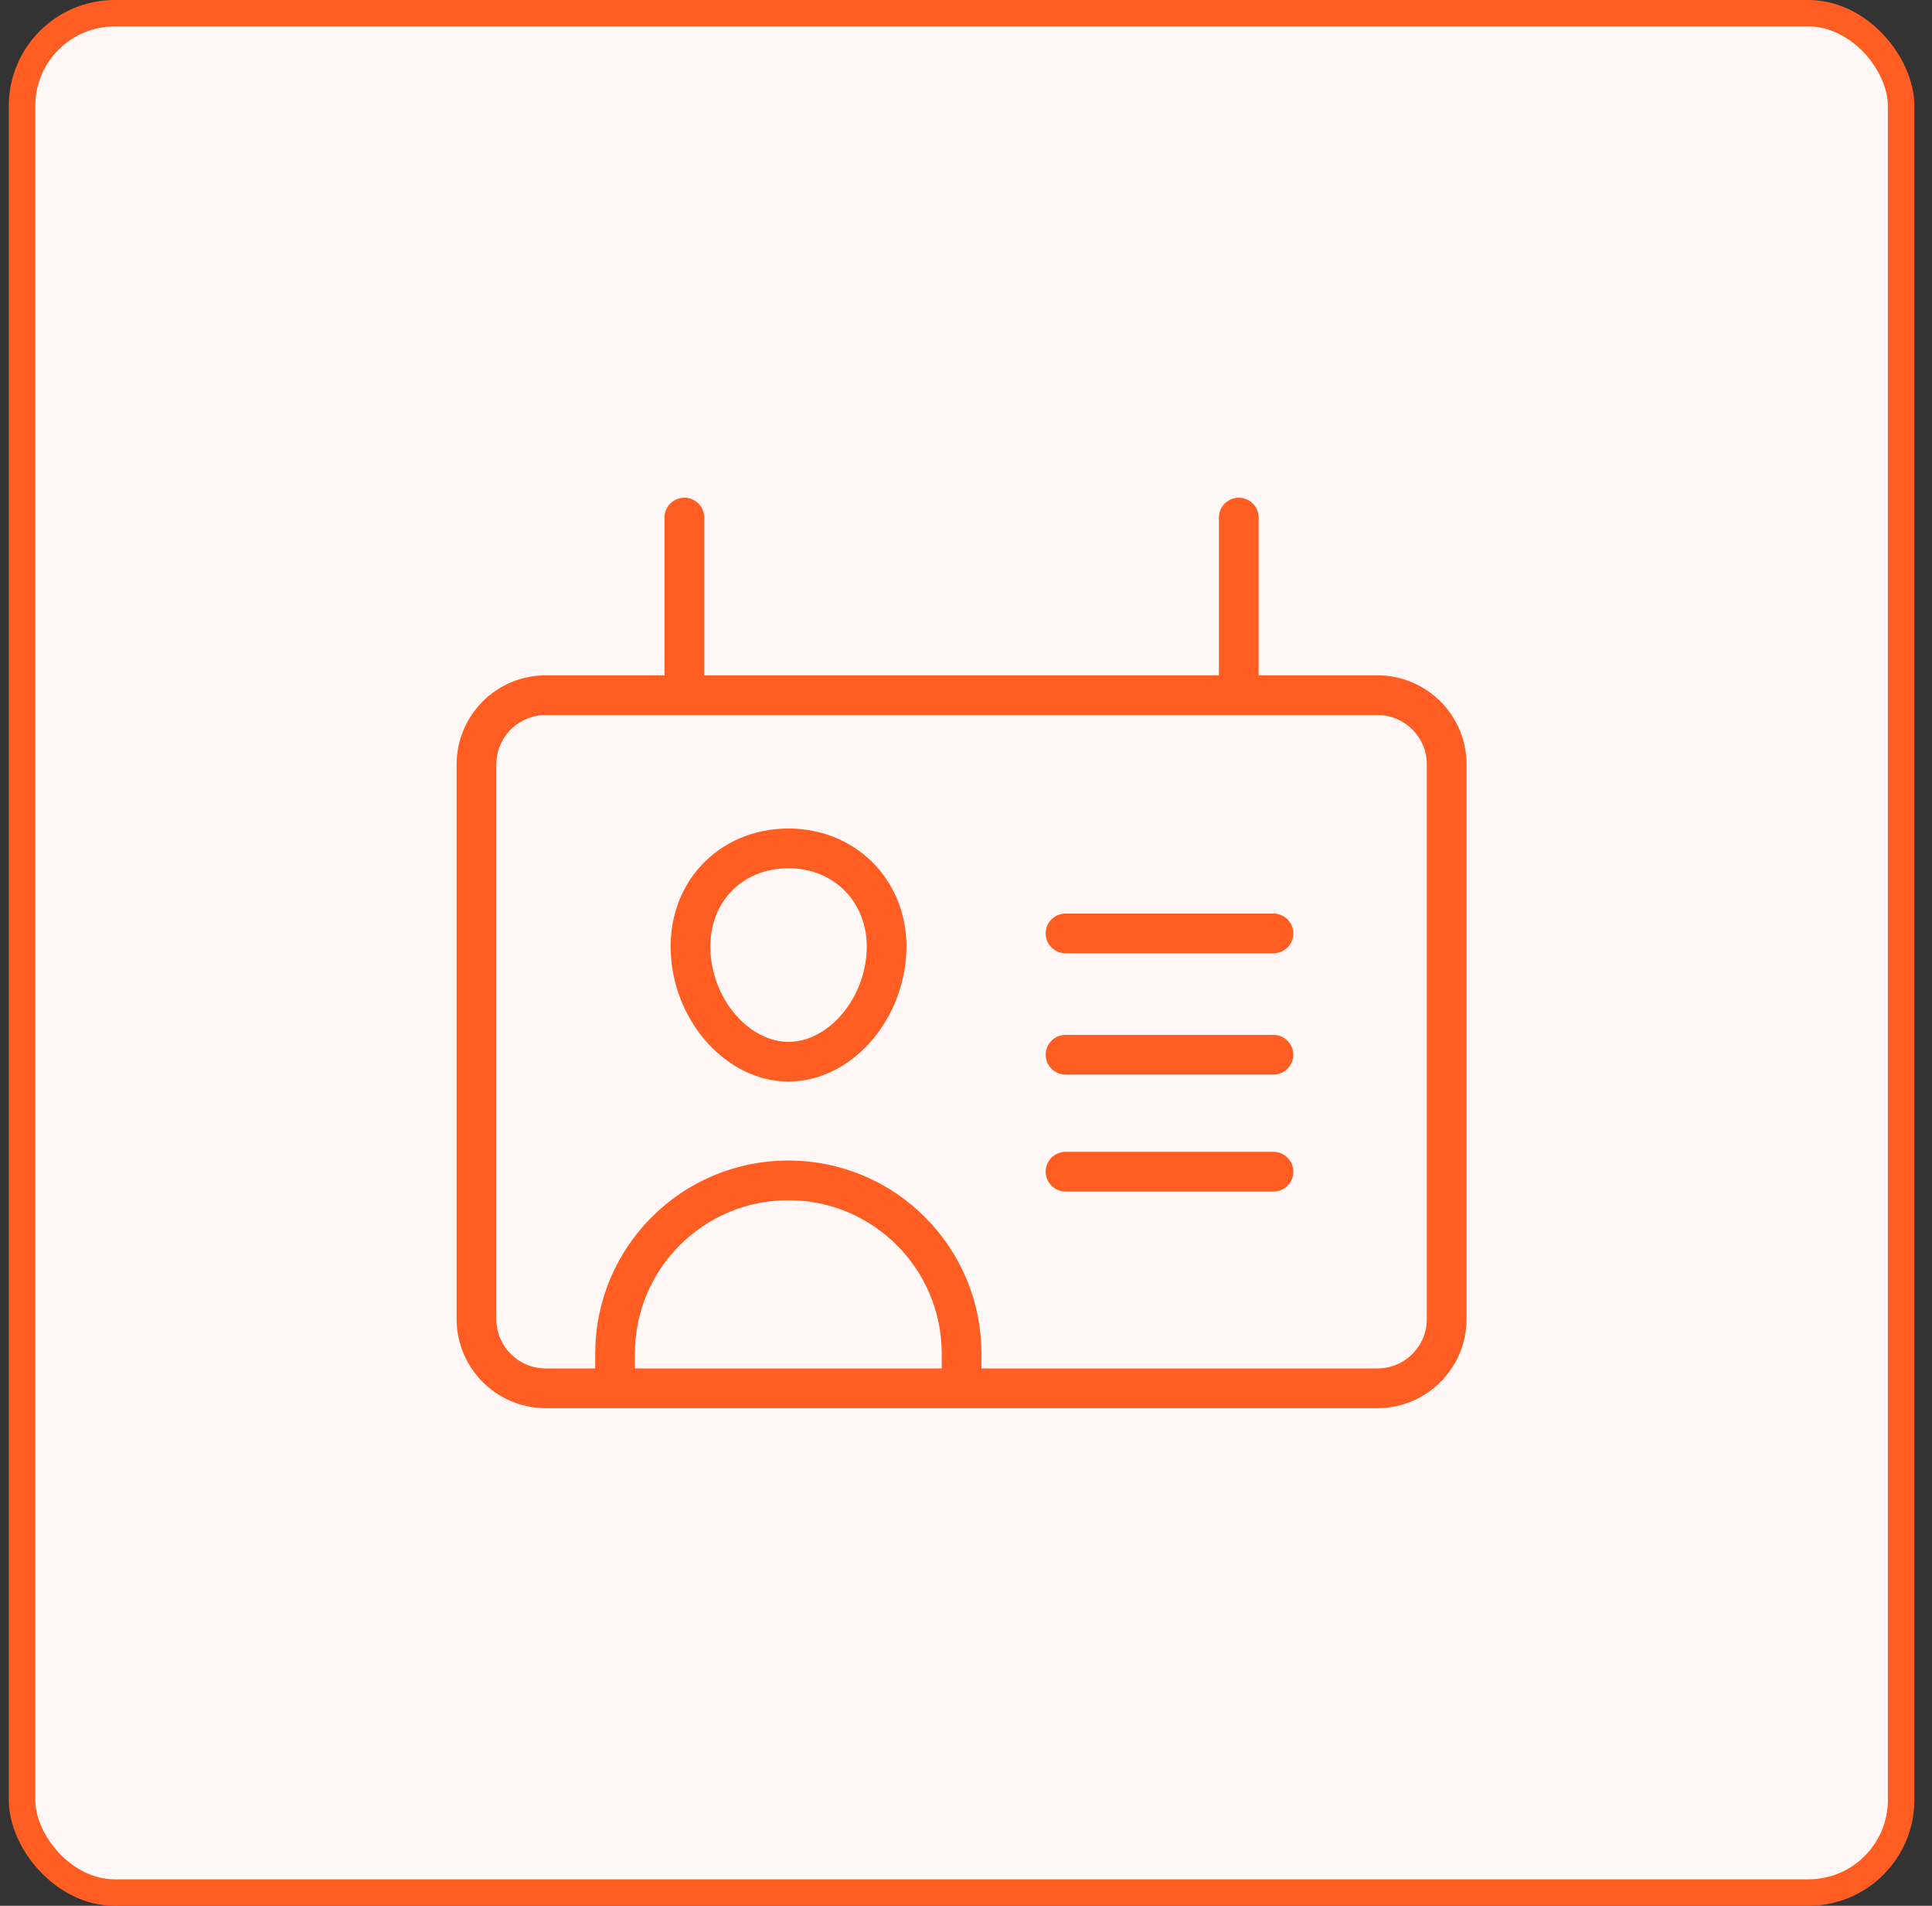 <svg width="73" height="72" viewBox="0 0 73 72" fill="none" xmlns="http://www.w3.org/2000/svg">
<rect x="0" y="0" width="73" height="72" fill="#333333" stroke="none"/>
<rect x="0.833" y="0.5" width="71" height="71" rx="3.5" fill="#FFF8F6"/>
<path d="M25.859 19.553V26.099M46.807 19.553V26.099M23.24 52.449V51.139C23.24 47.523 26.171 44.593 29.787 44.593C33.402 44.593 36.333 47.523 36.333 51.138V52.449M36.333 52.449H52.044C53.49 52.449 54.663 51.276 54.663 49.83V28.881C54.663 27.435 53.49 26.263 52.044 26.263H20.622C19.175 26.263 18.003 27.435 18.003 28.881V49.83C18.003 51.276 19.175 52.449 20.622 52.449H36.333ZM40.261 39.847H48.117M40.261 44.266H48.117M40.261 35.264H48.117M33.489 36.081C33.325 38.3 31.642 40.111 29.795 40.111C27.948 40.111 26.262 38.301 26.101 36.081C25.933 33.772 27.57 32.051 29.795 32.051C32.02 32.051 33.657 33.814 33.489 36.081Z" stroke="#FF5D22" stroke-width="1.5" stroke-linecap="round" stroke-linejoin="round"/>
<rect x="0.833" y="0.5" width="71" height="71" rx="3.5" stroke="#FF5D22"/>
</svg>
